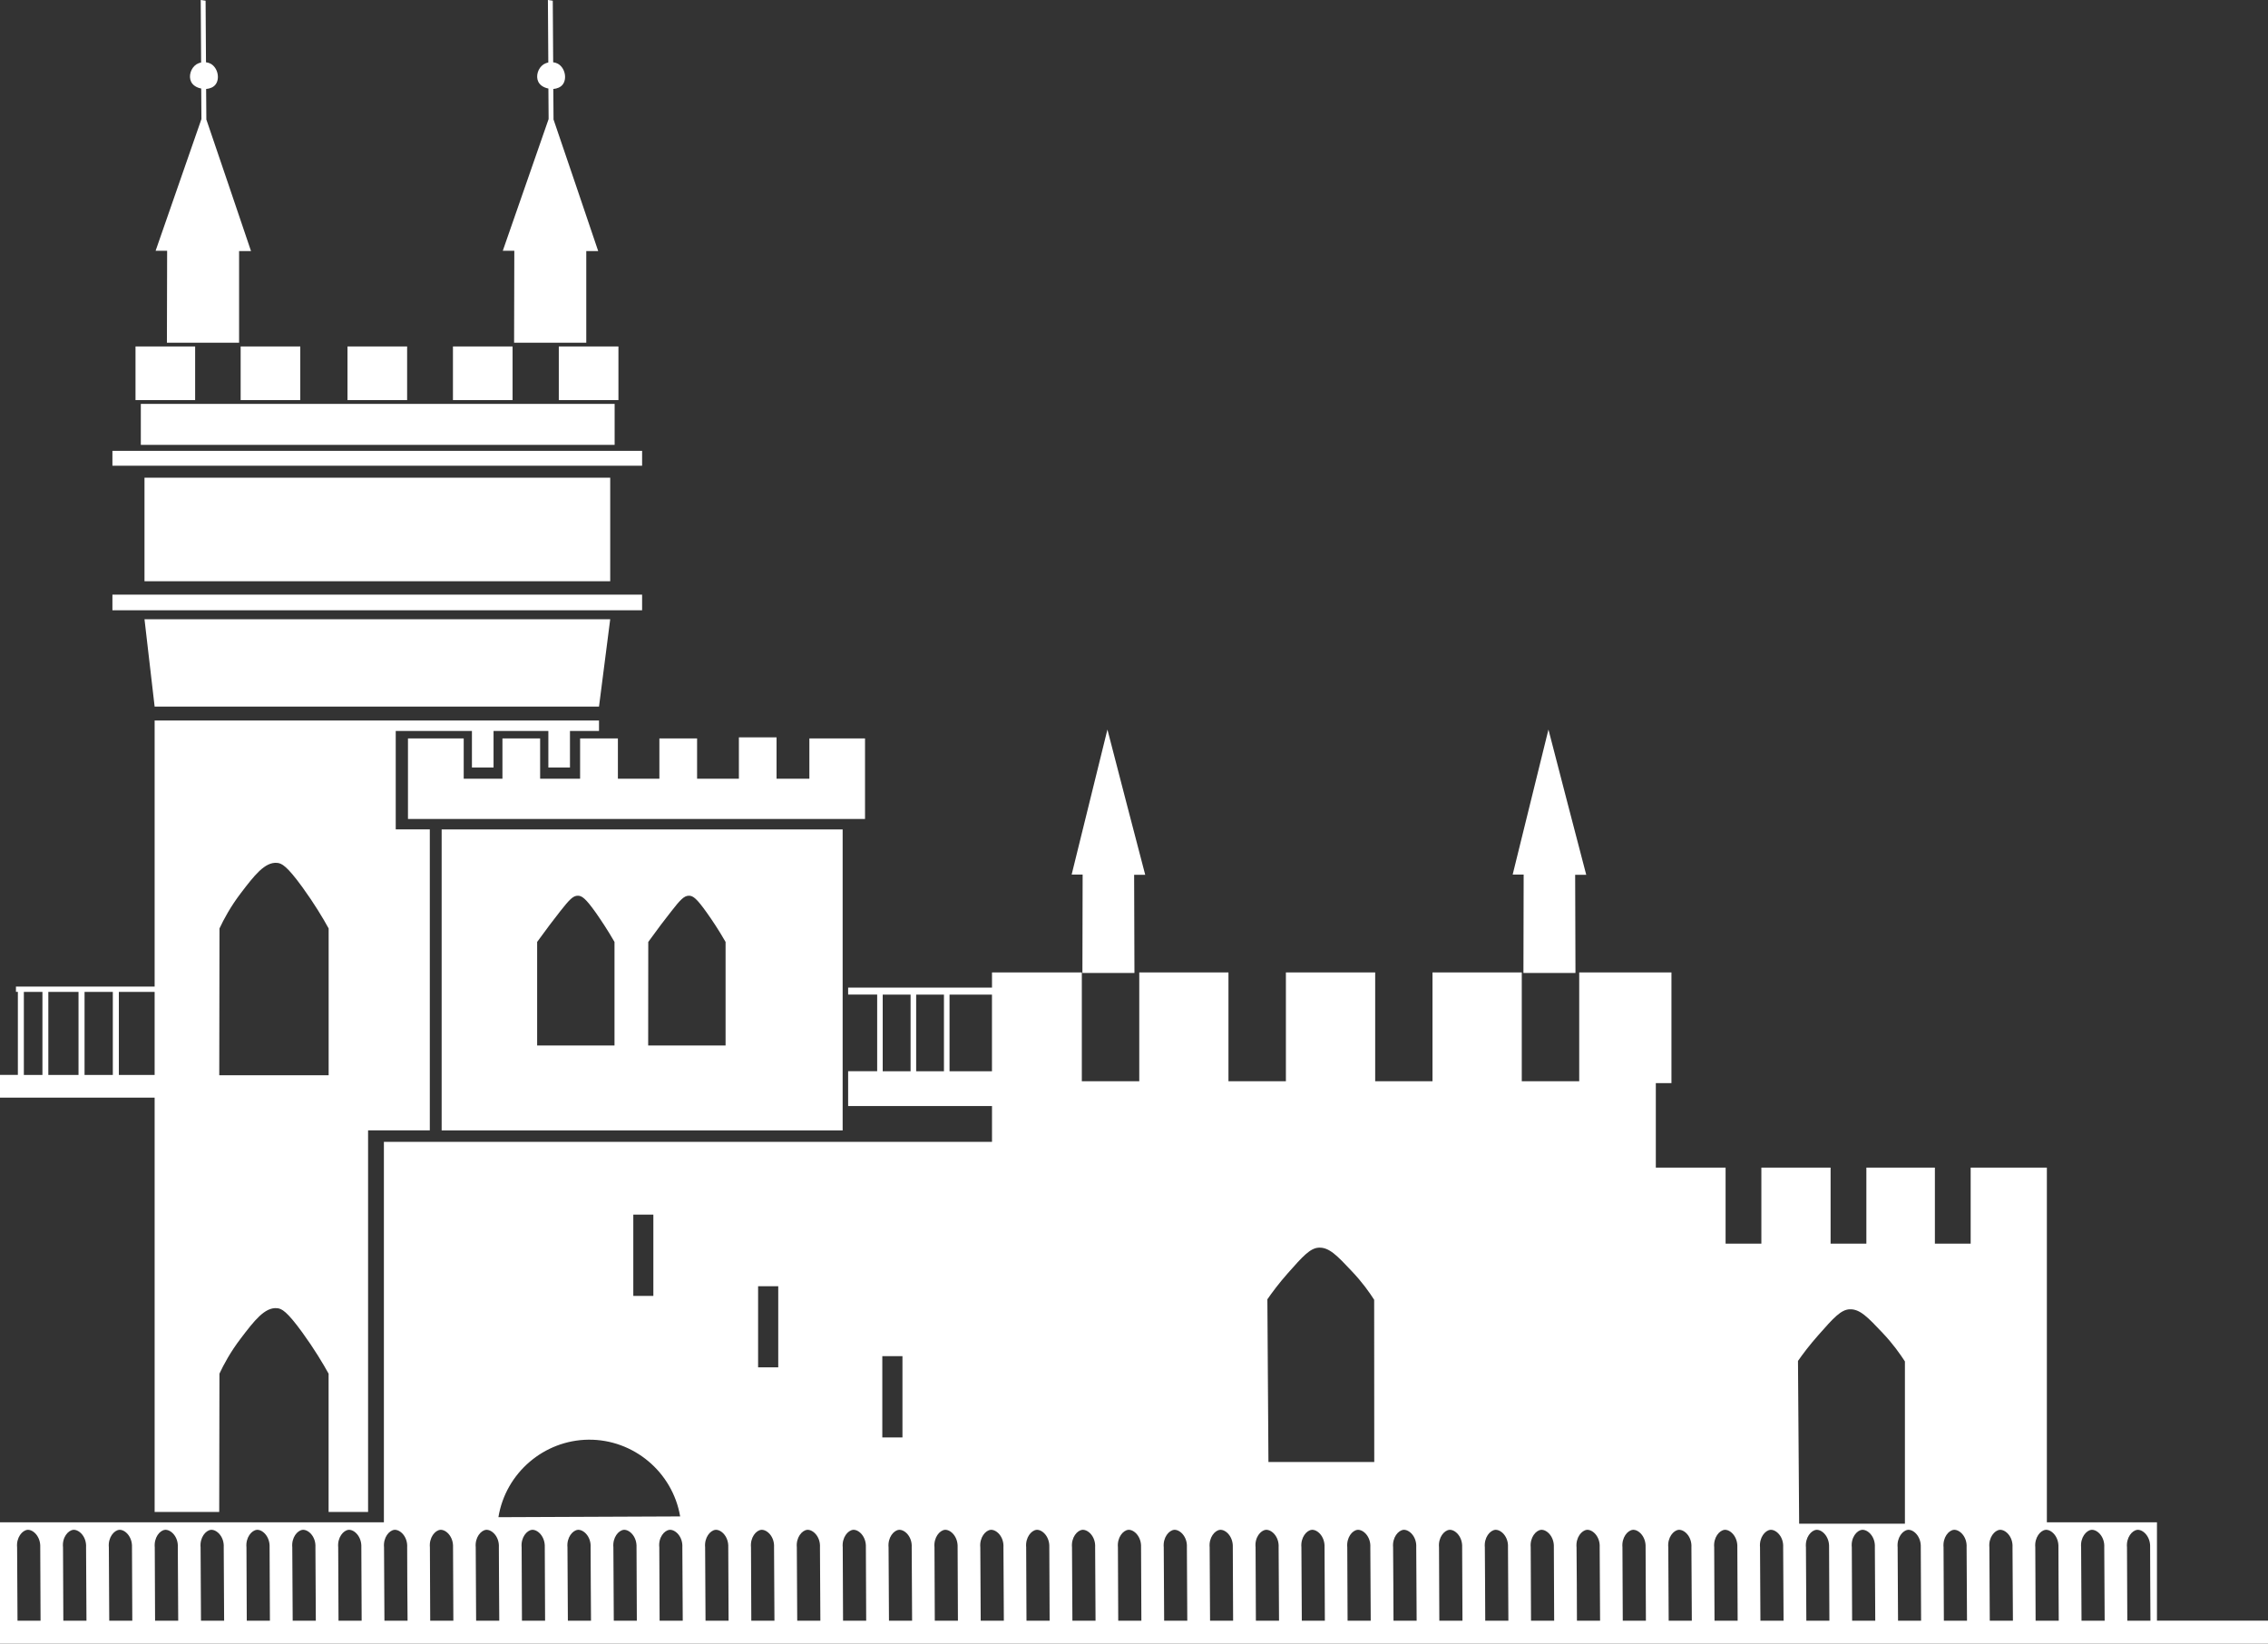 <?xml version="1.0" encoding="UTF-8"?>
<svg id="_Слой_2" xmlns="http://www.w3.org/2000/svg" viewBox="0 0 507.78 368">
  <rect x="0" y="0" width="507.78" height="368" fill="#333333" stroke="none"/>
  <defs>
    <style>
      .cls-1 {
        fill: none;
      }

      .cls-2 {
        fill: #fff;
      }
    </style>
  </defs>
  <path class="cls-2" d="M98.88,185.68v67.38h89.78v-67.38h-89.78ZM137.61,234.05h-17.35v-23.18c2.01-2.79,3.78-5.1,5.15-6.85,2.06-2.6,2.88-3.52,3.99-3.5.9.02,1.73.61,4.02,3.83,1.13,1.63,2.6,3.8,4.16,6.52v23.18h.02ZM162.47,234.05h-17.35c0-7.73.02-15.46.02-23.18,2.01-2.79,3.76-5.1,5.15-6.85,2.03-2.6,2.88-3.52,3.99-3.5.9.02,1.7.61,3.99,3.83,1.16,1.63,2.62,3.8,4.18,6.52v23.18Z"/>
  <polygon class="cls-2" points="181.21 165.31 181.21 174.33 173.86 174.33 173.86 165.07 165.43 165.07 165.43 174.33 156.07 174.33 156.07 165.31 147.63 165.31 147.63 174.33 138.34 174.33 138.34 165.31 129.88 165.31 129.88 174.33 120.93 174.33 120.93 165.31 112.49 165.31 112.49 174.33 103.82 174.33 103.82 165.31 91.34 165.31 91.34 174.33 91.34 183.34 103.82 183.34 181.21 183.34 193.67 183.34 193.67 174.33 193.67 165.31 181.21 165.31"/>
  <g>
    <path class="cls-1" d="M119.13,342.48c-1.18.09-2.55,1.73-2.34,3.92.02,5.48.05,10.94.07,16.42h5.18c-.02-5.48-.05-10.94-.07-16.42.12-2.41-1.58-4.02-2.84-3.92Z"/>
    <path class="cls-1" d="M139.67,342.48c-1.18.09-2.55,1.73-2.34,3.92.02,5.48.05,10.94.09,16.42h5.15c0-5.48-.05-10.94-.07-16.42.12-2.41-1.58-4.02-2.84-3.92Z"/>
    <path class="cls-1" d="M129.39,342.48c-1.18.09-2.55,1.73-2.34,3.92.05,5.48.07,10.94.09,16.42h5.18c-.02-5.48-.07-10.94-.09-16.42.14-2.41-1.58-4.02-2.84-3.92Z"/>
    <path class="cls-1" d="M108.85,342.48c-1.18.09-2.55,1.73-2.34,3.92.05,5.48.07,10.94.09,16.42h5.18c-.02-5.48-.07-10.94-.09-16.42.14-2.41-1.58-4.02-2.84-3.92Z"/>
    <path class="cls-1" d="M98.59,342.48c-1.18.09-2.55,1.73-2.34,3.92.02,5.48.05,10.94.07,16.42h5.18c-.02-5.48-.05-10.94-.07-16.42.12-2.41-1.58-4.02-2.84-3.92Z"/>
    <path class="cls-1" d="M149.92,342.48c-1.18.09-2.55,1.73-2.32,3.92.02,5.48.05,10.94.07,16.42h5.18c-.02-5.48-.05-10.94-.09-16.42.14-2.41-1.58-4.02-2.84-3.92h0Z"/>
    <path class="cls-1" d="M170.46,342.48c-1.18.09-2.53,1.73-2.32,3.92.02,5.48.05,10.94.07,16.42h5.18c-.02-5.48-.05-10.94-.09-16.42.14-2.41-1.58-4.02-2.84-3.92h0Z"/>
    <path class="cls-1" d="M221.81,342.48c-1.18.09-2.55,1.73-2.34,3.92.02,5.48.07,10.94.09,16.42h5.18c-.05-5.48-.07-10.94-.09-16.42.14-2.41-1.58-4.02-2.84-3.92Z"/>
    <path class="cls-1" d="M160.2,342.48c-1.18.09-2.55,1.73-2.34,3.92.02,5.48.05,10.94.09,16.42h5.15c0-5.48-.05-10.94-.07-16.42.12-2.41-1.58-4.02-2.84-3.92Z"/>
    <path class="cls-1" d="M191.02,342.48c-1.18.09-2.55,1.73-2.34,3.92.02,5.48.05,10.94.07,16.42h5.18c-.02-5.48-.05-10.94-.07-16.42.12-2.41-1.58-4.02-2.84-3.92Z"/>
    <path class="cls-1" d="M211.56,342.48c-1.18.09-2.55,1.73-2.34,3.92.02,5.48.05,10.94.07,16.42h5.18c-.02-5.48-.05-10.94-.07-16.42.12-2.41-1.58-4.02-2.84-3.92Z"/>
    <path class="cls-1" d="M88.31,342.48c-1.18.09-2.55,1.73-2.34,3.92.02,5.48.07,10.94.09,16.42h5.18c-.05-5.48-.07-10.94-.09-16.42.14-2.41-1.58-4.02-2.84-3.92Z"/>
    <path class="cls-1" d="M180.74,342.48c-1.18.09-2.55,1.73-2.34,3.92.02,5.48.07,10.94.09,16.42h5.18c-.05-5.48-.07-10.94-.09-16.42.14-2.41-1.58-4.02-2.84-3.92Z"/>
    <path class="cls-1" d="M201.28,342.48c-1.18.09-2.55,1.73-2.34,3.92.02,5.48.07,10.94.09,16.42h5.18c-.05-5.48-.07-10.94-.09-16.42.14-2.41-1.58-4.02-2.84-3.92Z"/>
    <path class="cls-1" d="M16.42,342.48c-1.18.09-2.55,1.73-2.32,3.92.02,5.48.05,10.94.07,16.42h5.18c-.02-5.48-.05-10.94-.09-16.42.14-2.41-1.58-4.02-2.84-3.92h0Z"/>
    <path class="cls-1" d="M26.7,342.48c-1.18.09-2.55,1.73-2.34,3.92.02,5.48.05,10.94.09,16.42h5.15c-.02-5.48-.05-10.94-.07-16.42.12-2.41-1.58-4.02-2.84-3.92h0Z"/>
    <path class="cls-1" d="M36.96,342.48c-1.18.09-2.53,1.73-2.32,3.92.02,5.48.05,10.94.07,16.42h5.18c-.02-5.48-.05-10.94-.09-16.42.14-2.41-1.58-4.02-2.84-3.92h0Z"/>
    <path class="cls-1" d="M6.17,342.48c-1.18.09-2.55,1.73-2.34,3.92.02,5.48.05,10.94.09,16.42h5.15c-.02-5.48-.05-10.94-.07-16.42.12-2.41-1.58-4.02-2.84-3.92h0Z"/>
    <path class="cls-1" d="M47.24,342.48c-1.18.09-2.55,1.73-2.34,3.92.02,5.48.07,10.94.09,16.42h5.18c-.05-5.48-.07-10.94-.09-16.42.14-2.41-1.58-4.02-2.84-3.92h0Z"/>
    <path class="cls-1" d="M57.52,342.48c-1.18.09-2.55,1.73-2.34,3.92.02,5.48.05,10.94.07,16.42h5.18c-.02-5.48-.05-10.94-.07-16.42.12-2.41-1.58-4.02-2.84-3.92Z"/>
    <rect class="cls-1" x="205.13" y="222.66" width="6.22" height="17.16"/>
    <rect class="cls-1" x="197.64" y="222.66" width="6.26" height="17.16"/>
    <path class="cls-1" d="M67.78,342.48c-1.18.09-2.55,1.73-2.34,3.92.02,5.48.07,10.94.09,16.42h5.18c-.05-5.48-.07-10.94-.09-16.42.14-2.41-1.58-4.02-2.84-3.92Z"/>
    <rect class="cls-1" x="212.59" y="222.66" width="9.5" height="17.16"/>
    <path class="cls-1" d="M78.06,342.48c-1.18.09-2.55,1.73-2.34,3.92.02,5.48.05,10.94.07,16.42h5.18c-.02-5.48-.05-10.94-.07-16.42.12-2.41-1.58-4.02-2.84-3.92Z"/>
    <path class="cls-1" d="M478.55,342.48c-1.18.09-2.55,1.73-2.34,3.92,0,5.48.05,10.94.07,16.42h5.18c-.02-5.48-.05-10.94-.07-16.42.12-2.41-1.58-4.02-2.84-3.92Z"/>
    <path class="cls-1" d="M406.66,342.48c-1.18.09-2.55,1.73-2.34,3.92.02,5.48.05,10.94.09,16.42h5.15c-.02-5.48-.05-10.94-.07-16.42.12-2.41-1.58-4.02-2.84-3.92Z"/>
    <path class="cls-1" d="M396.38,342.48c-1.18.09-2.55,1.73-2.34,3.92.05,5.48.07,10.94.09,16.42h5.18c-.02-5.48-.07-10.94-.09-16.42.14-2.41-1.58-4.02-2.84-3.92Z"/>
    <path class="cls-1" d="M416.92,342.48c-1.18.09-2.55,1.73-2.32,3.92.02,5.48.05,10.94.07,16.42h5.18c-.02-5.48-.05-10.94-.09-16.42.14-2.41-1.58-4.02-2.84-3.92h0Z"/>
    <path class="cls-1" d="M386.13,342.48c-1.18.09-2.55,1.73-2.34,3.92.02,5.48.05,10.94.07,16.42h5.18c-.02-5.48-.05-10.94-.07-16.42.12-2.41-1.58-4.02-2.84-3.92Z"/>
    <path class="cls-1" d="M365.59,342.48c-1.18.09-2.55,1.73-2.34,3.92.02,5.48.05,10.94.07,16.42h5.18c-.02-5.48-.05-10.94-.07-16.42.12-2.41-1.58-4.02-2.84-3.92Z"/>
    <path class="cls-1" d="M375.85,342.48c-1.18.09-2.55,1.73-2.34,3.92.05,5.48.07,10.94.09,16.42h5.18c-.02-5.48-.07-10.94-.09-16.42.14-2.41-1.58-4.02-2.84-3.92Z"/>
    <path class="cls-1" d="M427.2,342.48c-1.18.09-2.55,1.73-2.34,3.92.02,5.48.05,10.94.09,16.42h5.15c-.02-5.48-.05-10.94-.07-16.42.12-2.41-1.58-4.02-2.84-3.92Z"/>
    <path class="cls-1" d="M468.27,342.48c-1.18.09-2.55,1.73-2.34,3.92.02,5.48.07,10.94.09,16.42h5.18c-.05-5.48-.07-10.94-.09-16.42.14-2.41-1.58-4.02-2.84-3.92Z"/>
    <path class="cls-1" d="M437.45,342.48c-1.18.09-2.53,1.73-2.32,3.92.02,5.48.05,10.94.07,16.42h5.18c-.02-5.48-.05-10.94-.09-16.42.14-2.41-1.58-4.02-2.84-3.92h0Z"/>
    <path class="cls-1" d="M232.09,342.48c-1.18.09-2.55,1.73-2.34,3.92.02,5.48.05,10.94.07,16.42h5.18c-.02-5.48-.05-10.94-.07-16.42.12-2.41-1.58-4.02-2.84-3.92Z"/>
    <path class="cls-1" d="M447.74,342.48c-1.18.09-2.55,1.73-2.34,3.92.02,5.48.07,10.94.09,16.42h5.18c-.05-5.48-.07-10.94-.09-16.42.14-2.41-1.58-4.02-2.84-3.92Z"/>
    <path class="cls-1" d="M458.02,342.48c-1.18.09-2.55,1.73-2.34,3.92,0,5.48.05,10.94.07,16.42h5.18c-.02-5.48-.05-10.94-.07-16.42.12-2.41-1.58-4.02-2.84-3.92Z"/>
    <path class="cls-1" d="M314.24,342.48c-1.18.09-2.55,1.73-2.34,3.92.02,5.48.07,10.94.09,16.42h5.18c-.05-5.48-.07-10.94-.09-16.42.14-2.41-1.58-4.02-2.84-3.92Z"/>
    <path class="cls-1" d="M262.88,342.48c-1.18.09-2.55,1.73-2.34,3.92.05,5.48.07,10.94.09,16.42h5.18c-.02-5.48-.07-10.94-.09-16.42.14-2.41-1.58-4.02-2.84-3.92Z"/>
    <path class="cls-1" d="M283.42,342.48c-1.18.09-2.55,1.73-2.32,3.92,0,5.48.05,10.94.07,16.42h5.18c-.02-5.48-.05-10.94-.09-16.42.14-2.41-1.58-4.02-2.84-3.92h0Z"/>
    <path class="cls-1" d="M252.63,342.48c-1.18.09-2.55,1.73-2.34,3.92.02,5.48.05,10.94.07,16.42h5.18c-.02-5.48-.05-10.94-.07-16.42.12-2.41-1.58-4.02-2.84-3.92Z"/>
    <path class="cls-1" d="M355.31,342.48c-1.18.09-2.55,1.73-2.34,3.92.05,5.48.07,10.94.09,16.42h5.18c-.02-5.48-.07-10.94-.09-16.42.14-2.41-1.58-4.02-2.84-3.92Z"/>
    <path class="cls-1" d="M242.35,342.48c-1.18.09-2.55,1.73-2.34,3.92.05,5.48.07,10.94.09,16.42h5.18c-.02-5.48-.07-10.94-.09-16.42.14-2.41-1.58-4.02-2.84-3.92Z"/>
    <path class="cls-1" d="M293.7,342.48c-1.18.09-2.55,1.73-2.34,3.92.02,5.48.05,10.94.09,16.42h5.15c-.02-5.48-.05-10.94-.07-16.42.12-2.41-1.58-4.02-2.84-3.92Z"/>
    <path class="cls-1" d="M273.16,342.48c-1.18.09-2.55,1.73-2.34,3.92.02,5.48.05,10.94.09,16.42h5.15c-.02-5.48-.05-10.94-.07-16.42.12-2.41-1.58-4.02-2.84-3.92Z"/>
    <path class="cls-1" d="M334.77,342.48c-1.18.09-2.55,1.73-2.34,3.92.02,5.48.07,10.94.09,16.42h5.18c-.05-5.48-.07-10.94-.09-16.42.14-2.41-1.58-4.02-2.84-3.92Z"/>
    <path class="cls-1" d="M324.52,342.48c-1.18.09-2.55,1.73-2.34,3.92.02,5.48.05,10.94.07,16.42h5.18c-.02-5.48-.05-10.94-.07-16.42.12-2.41-1.58-4.02-2.84-3.92Z"/>
    <path class="cls-1" d="M303.96,342.48c-1.18.09-2.53,1.73-2.32,3.92,0,5.48.05,10.94.07,16.42h5.18c-.02-5.48-.05-10.94-.09-16.42.14-2.41-1.58-4.02-2.84-3.92h0Z"/>
    <path class="cls-1" d="M345.05,342.48c-1.18.09-2.55,1.73-2.34,3.92.02,5.48.05,10.94.07,16.42h5.18c-.02-5.48-.05-10.94-.07-16.42.12-2.41-1.58-4.02-2.84-3.92Z"/>
    <path class="cls-2" d="M482.92,362.82v-22.03h-24.65v-79.4h-17.06v17.02h-8.01v-17.02h-15.34v17.02h-8.01v-17.02h-15.5v17.02h-8.01v-17.02h-15.62v-18.91h3.5v-24.79h-20.65v24.36h-12.86v-24.36h-19.99v24.36h-12.83v-24.36h-19.99v24.36h-12.86v-24.36h-19.97v24.36h-12.86v-24.36h-20.11v3.4h-32.21v1.56h6.5v17.16h-6.5v7.8h32.21v8.01H85.95v85.17H0v27.2h507.78v-5.18h-24.86ZM3.92,362.82c-.05-5.48-.07-10.94-.09-16.42-.21-2.2,1.16-3.83,2.34-3.92,1.25-.09,2.95,1.51,2.84,3.92.02,5.48.05,10.94.07,16.42H3.92ZM14.18,362.82c-.02-5.48-.05-10.94-.07-16.42-.24-2.2,1.13-3.83,2.32-3.92,1.25-.09,2.98,1.51,2.84,3.92.05,5.48.07,10.94.09,16.42h-5.18,0ZM24.46,362.82c-.05-5.48-.07-10.94-.09-16.42-.21-2.2,1.16-3.83,2.34-3.92,1.25-.09,2.95,1.51,2.84,3.92.02,5.48.05,10.94.07,16.42h-5.15ZM34.72,362.82c-.02-5.48-.05-10.94-.07-16.42-.21-2.2,1.13-3.83,2.32-3.92,1.25-.09,2.98,1.51,2.84,3.92.05,5.48.07,10.94.09,16.42h-5.18,0ZM45,362.82c-.02-5.48-.07-10.94-.09-16.42-.21-2.2,1.16-3.83,2.34-3.92,1.25-.09,2.98,1.51,2.84,3.92.02,5.48.05,10.94.09,16.42h-5.18ZM55.25,362.82c-.02-5.48-.05-10.94-.07-16.42-.21-2.2,1.16-3.83,2.34-3.92,1.25-.09,2.95,1.51,2.84,3.92.02,5.48.05,10.94.07,16.42h-5.18ZM65.53,362.82c-.02-5.48-.07-10.94-.09-16.42-.21-2.2,1.16-3.83,2.34-3.92,1.25-.09,2.98,1.51,2.84,3.92.02,5.48.05,10.94.09,16.42h-5.18ZM75.79,362.82c-.02-5.48-.05-10.94-.07-16.42-.21-2.2,1.16-3.83,2.34-3.92,1.25-.09,2.95,1.51,2.84,3.92.02,5.48.05,10.94.07,16.42h-5.18ZM203.87,239.82h-6.24v-17.16h6.24v17.16ZM211.34,239.82h-6.22v-17.16h6.22v17.16ZM212.59,239.82v-17.16h9.5v17.16h-9.5ZM141.79,271.91h4.49v18.2h-4.49v-18.2ZM131.77,322.3c10.07-.09,18.81,7.23,20.51,17.18-13.56.05-27.13.12-40.69.17,1.61-9.9,10.19-17.25,20.18-17.35h0ZM86.07,362.82c-.02-5.48-.07-10.94-.09-16.42-.21-2.2,1.16-3.83,2.34-3.92,1.25-.09,2.98,1.51,2.84,3.92,0,5.48.05,10.94.09,16.42h-5.18ZM96.32,362.82c-.02-5.48-.05-10.94-.07-16.42-.21-2.2,1.16-3.83,2.34-3.92,1.25-.09,2.95,1.51,2.84,3.92.02,5.48.05,10.94.07,16.42h-5.18ZM106.6,362.82c-.02-5.48-.05-10.94-.09-16.42-.21-2.2,1.16-3.83,2.34-3.92,1.25-.09,2.98,1.51,2.84,3.92,0,5.48.07,10.94.09,16.42h-5.18ZM116.86,362.82c-.02-5.48-.05-10.94-.07-16.42-.21-2.2,1.16-3.83,2.34-3.92,1.25-.09,2.95,1.51,2.84,3.92.02,5.48.05,10.94.07,16.42h-5.18ZM127.14,362.82c-.02-5.48-.05-10.94-.09-16.42-.21-2.2,1.16-3.83,2.34-3.92,1.25-.09,2.98,1.51,2.84,3.92,0,5.48.07,10.94.09,16.42h-5.18ZM137.42,362.82c-.05-5.48-.07-10.94-.09-16.42-.21-2.2,1.16-3.83,2.34-3.92,1.25-.09,2.95,1.51,2.84,3.92.02,5.48.05,10.94.07,16.42h-5.15ZM147.68,362.82c-.02-5.48-.05-10.94-.07-16.42-.24-2.2,1.13-3.83,2.32-3.92,1.25-.09,2.98,1.51,2.84,3.92.05,5.48.07,10.94.09,16.42h-5.18ZM157.96,362.82c-.05-5.48-.07-10.94-.09-16.42-.21-2.2,1.16-3.83,2.34-3.92,1.25-.09,2.95,1.51,2.84,3.92.02,5.48.05,10.94.07,16.42h-5.15ZM168.21,362.82c-.02-5.48-.05-10.94-.07-16.42-.21-2.2,1.13-3.83,2.32-3.92,1.25-.09,2.98,1.51,2.84,3.92.05,5.48.07,10.94.09,16.42h-5.18ZM174.24,306.11h-4.51v-18.17h4.51v18.17ZM178.49,362.82c-.02-5.48-.07-10.94-.09-16.42-.21-2.2,1.16-3.83,2.34-3.92,1.25-.09,2.98,1.51,2.84,3.92.02,5.48.05,10.94.09,16.42h-5.18ZM188.75,362.82c-.02-5.48-.05-10.94-.07-16.42-.21-2.2,1.16-3.83,2.34-3.92,1.25-.09,2.95,1.51,2.84,3.92.02,5.48.05,10.94.07,16.42h-5.18ZM197.54,303.6h4.51v18.2h-4.51v-18.2ZM199.03,362.82c-.02-5.48-.07-10.94-.09-16.42-.21-2.2,1.16-3.83,2.34-3.92,1.25-.09,2.98,1.51,2.84,3.92.02,5.48.05,10.94.09,16.42h-5.18ZM209.29,362.82c-.02-5.48-.05-10.94-.07-16.42-.21-2.2,1.16-3.83,2.34-3.92,1.25-.09,2.95,1.51,2.84,3.92.02,5.48.05,10.94.07,16.42h-5.18ZM219.57,362.82c-.02-5.48-.07-10.94-.09-16.42-.21-2.2,1.16-3.83,2.34-3.92,1.25-.09,2.98,1.51,2.84,3.92.02,5.48.05,10.94.09,16.42h-5.18ZM229.82,362.82c-.02-5.48-.05-10.94-.07-16.42-.21-2.2,1.16-3.83,2.34-3.92,1.25-.09,2.95,1.51,2.84,3.92.02,5.48.05,10.94.07,16.42h-5.18ZM240.1,362.82c-.02-5.48-.05-10.94-.09-16.42-.21-2.2,1.16-3.83,2.34-3.92,1.25-.09,2.98,1.51,2.84,3.92.02,5.48.07,10.94.09,16.42h-5.18ZM250.36,362.82c-.02-5.48-.05-10.94-.07-16.42-.21-2.2,1.16-3.83,2.34-3.92,1.25-.09,2.95,1.51,2.84,3.92.02,5.48.05,10.94.07,16.42h-5.18ZM260.64,362.82c-.02-5.48-.05-10.94-.09-16.42-.21-2.2,1.16-3.83,2.34-3.92,1.25-.09,2.98,1.51,2.84,3.92.02,5.48.07,10.94.09,16.42h-5.18ZM270.92,362.82c-.05-5.48-.07-10.94-.09-16.42-.21-2.2,1.16-3.83,2.34-3.92,1.25-.09,2.95,1.51,2.84,3.92.02,5.48.05,10.94.07,16.42h-5.15ZM281.18,362.82c-.02-5.48-.05-10.94-.07-16.42-.24-2.2,1.13-3.83,2.32-3.92,1.25-.09,2.98,1.51,2.84,3.92.05,5.48.07,10.94.09,16.42h-5.18ZM291.46,362.82c-.05-5.48-.07-10.94-.09-16.42-.21-2.2,1.16-3.83,2.34-3.92,1.25-.09,2.95,1.51,2.84,3.92.02,5.48.05,10.94.07,16.42h-5.15ZM301.71,362.82c-.02-5.48-.05-10.94-.07-16.42-.21-2.2,1.13-3.83,2.32-3.92,1.25-.09,2.98,1.51,2.84,3.92.05,5.48.07,10.94.09,16.42h-5.18ZM283.99,327.31c-.07-12.15-.17-24.29-.24-36.44,1.02-1.47,2.53-3.52,4.58-5.84,3.33-3.76,5.01-5.65,6.97-5.72,2.29-.09,4.06,1.77,7.37,5.29,2.29,2.41,3.92,4.7,4.99,6.38,0,12.1,0,24.22.02,36.32h-23.7ZM311.99,362.82c0-5.48-.07-10.94-.09-16.42-.21-2.2,1.16-3.83,2.34-3.92,1.25-.09,2.98,1.51,2.84,3.92.02,5.48.05,10.94.09,16.42h-5.18ZM322.25,362.82c-.02-5.48-.05-10.94-.07-16.42-.21-2.2,1.16-3.83,2.34-3.92,1.25-.09,2.95,1.51,2.84,3.92.02,5.48.05,10.94.07,16.42h-5.18ZM332.53,362.82c0-5.48-.07-10.94-.09-16.42-.21-2.2,1.16-3.83,2.34-3.92,1.25-.09,2.98,1.51,2.84,3.92.02,5.48.05,10.94.09,16.42h-5.18ZM342.78,362.82c-.02-5.48-.05-10.94-.07-16.42-.21-2.2,1.16-3.83,2.34-3.92,1.25-.09,2.95,1.51,2.84,3.92.02,5.48.05,10.94.07,16.42h-5.18ZM353.06,362.82c0-5.48-.05-10.94-.09-16.42-.21-2.2,1.16-3.83,2.34-3.92,1.25-.09,2.98,1.51,2.84,3.92.02,5.48.07,10.94.09,16.42h-5.18ZM363.32,362.82c-.02-5.48-.05-10.94-.07-16.42-.21-2.2,1.16-3.83,2.34-3.92,1.25-.09,2.95,1.51,2.84,3.92.02,5.48.05,10.94.07,16.42h-5.18ZM373.6,362.82c-.02-5.48-.05-10.94-.09-16.42-.21-2.2,1.16-3.83,2.34-3.92,1.25-.09,2.98,1.51,2.84,3.92.02,5.48.07,10.94.09,16.42h-5.18ZM383.86,362.82c-.02-5.48-.05-10.94-.07-16.42-.21-2.2,1.16-3.83,2.34-3.92,1.25-.09,2.95,1.51,2.84,3.92.02,5.48.05,10.94.07,16.42h-5.18ZM394.14,362.82c-.02-5.48-.05-10.94-.09-16.42-.21-2.2,1.16-3.83,2.34-3.92,1.25-.09,2.98,1.51,2.84,3.92.02,5.48.07,10.94.09,16.42h-5.18ZM402.55,304.67c1.02-1.47,2.55-3.52,4.61-5.84,3.31-3.76,5.01-5.65,6.97-5.72,2.29-.09,4.04,1.77,7.37,5.29,2.29,2.41,3.9,4.7,4.99,6.38v36.32h-23.68c-.09-12.15-.17-24.29-.26-36.44h0ZM404.42,362.82c-.05-5.48-.07-10.94-.09-16.42-.21-2.2,1.16-3.83,2.34-3.92,1.25-.09,2.95,1.51,2.84,3.92.02,5.48.05,10.94.07,16.42h-5.15ZM414.67,362.82c-.02-5.48-.05-10.94-.07-16.42-.24-2.2,1.13-3.83,2.32-3.92,1.25-.09,2.98,1.51,2.84,3.92.05,5.48.07,10.94.09,16.42h-5.18ZM424.95,362.82c-.05-5.48-.07-10.94-.09-16.42-.21-2.2,1.16-3.83,2.34-3.92,1.25-.09,2.95,1.51,2.84,3.92.02,5.48.05,10.94.07,16.42h-5.15ZM435.21,362.82c-.02-5.48-.05-10.94-.07-16.42-.21-2.2,1.13-3.83,2.32-3.92,1.25-.09,2.98,1.51,2.84,3.92.05,5.48.07,10.94.09,16.42h-5.18ZM445.49,362.82c-.02-5.48-.07-10.94-.09-16.42-.21-2.2,1.16-3.83,2.34-3.92,1.25-.09,2.98,1.51,2.84,3.92.02,5.48.05,10.94.09,16.42h-5.18ZM455.75,362.82c-.02-5.48-.05-10.94-.07-16.42-.21-2.2,1.16-3.83,2.34-3.92,1.25-.09,2.95,1.51,2.84,3.92,0,5.48.05,10.94.07,16.42h-5.18ZM466.03,362.82c-.02-5.48-.07-10.94-.09-16.42-.21-2.2,1.16-3.83,2.34-3.92,1.25-.09,2.98,1.51,2.84,3.92.02,5.48.05,10.94.09,16.42h-5.18ZM476.28,362.82c-.02-5.48-.05-10.94-.07-16.42-.21-2.2,1.16-3.83,2.34-3.92,1.25-.09,2.95,1.51,2.84,3.92,0,5.48.05,10.94.07,16.42h-5.18Z"/>
  </g>
  <rect class="cls-2" x="25.17" y="133.12" width="118.59" height="3.5"/>
  <rect class="cls-2" x="25.17" y="100.93" width="118.59" height="3.33"/>
  <rect class="cls-2" x="32.35" y="106.94" width="104.27" height="23.18"/>
  <rect class="cls-2" x="31.53" y="90.42" width="106.08" height="9.17"/>
  <rect class="cls-2" x="30.34" y="77.56" width="13.35" height="12.01"/>
  <rect class="cls-2" x="53.88" y="77.56" width="13.35" height="12.01"/>
  <rect class="cls-2" x="77.8" y="77.56" width="13.35" height="12.01"/>
  <rect class="cls-2" x="101.41" y="77.56" width="13.35" height="12.01"/>
  <rect class="cls-2" x="125.11" y="77.56" width="13.35" height="12.01"/>
  <polygon class="cls-2" points="32.35 138.63 136.62 138.63 134.11 158.19 34.62 158.19 32.35 138.63"/>
  <g>
    <rect class="cls-1" x="18.93" y="222.02" width="6.33" height="18.6"/>
    <rect class="cls-1" x="5.32" y="222.02" width="4.16" height="18.6"/>
    <rect class="cls-1" x="10.82" y="222.02" width="6.76" height="18.6"/>
    <rect class="cls-1" x="26.59" y="222.02" width="8.01" height="18.6"/>
    <path class="cls-2" d="M34.62,161.31v59.55H3.57v1.18h.43v18.6H0v5.08h34.62v92.76h14.46c.02-10.33.02-20.63.05-30.96.95-2.03,2.46-4.87,4.8-7.92,2.95-3.88,5.34-7,8.11-6.74,1.02.09,2.17.66,5.65,5.44,2.67,3.69,4.61,6.92,5.88,9.22v30.96h8.84v-85.43h13.82v-67.38h-7.63v-22.03h17.06v8.18h4.84v-8.18h12.27v8.18h4.84v-8.18h6.5v-2.34H34.62h0ZM9.5,240.65h-4.16v-18.6h4.16v18.6ZM17.58,240.65h-6.76v-18.6h6.76v18.6ZM25.26,240.65h-6.33v-18.6h6.33v18.6ZM34.62,240.65h-8.01v-18.6h8.01v18.6ZM73.57,240.72h-24.48c.02-10.97.02-21.93.05-32.87.95-2.03,2.46-4.87,4.8-7.94,2.95-3.85,5.34-7,8.11-6.74,1.02.09,2.17.66,5.65,5.44,2.67,3.69,4.61,6.92,5.88,9.24v32.87Z"/>
  </g>
  <path class="cls-2" d="M352.71,217.82h-11.63c0-7.35.02-14.68.05-22.03h-2.46l8.01-32.47c2.81,10.85,5.62,21.69,8.46,32.52h-2.48l.07,21.95-.02.02Z"/>
  <path class="cls-2" d="M253.97,217.82h-11.63c0-7.35.02-14.68.05-22.03h-2.46l8.01-32.47c2.81,10.85,5.62,21.69,8.46,32.52h-2.48l.07,21.95-.02.02Z"/>
  <path class="cls-2" d="M123.93,26.7c0-2.27-.02-4.54-.05-6.78.83-.07,1.63-.38,2.1-.99,1.02-1.3.54-3.78-1.11-4.68-.33-.17-.66-.26-1.02-.31-.02-4.58-.05-9.17-.09-13.78-.35-.05-.73-.12-1.09-.17.02,4.66.05,9.33.09,13.99-.35.09-.71.21-1.02.4-1.32.85-1.82,2.67-1.23,3.9.4.85,1.3,1.35,2.27,1.54,0,2.27.02,4.54.05,6.83-3.43,9.83-6.83,19.66-10.26,29.49h2.58c0,6.85-.02,13.73-.05,20.58h16.16v-20.51h2.67c-3.33-9.83-6.66-19.69-10.02-29.52h0Z"/>
  <path class="cls-2" d="M46.2,26.7c0-2.27-.02-4.54-.05-6.78.83-.07,1.63-.38,2.1-.99,1.02-1.3.54-3.78-1.11-4.68-.33-.17-.66-.26-1.02-.31-.02-4.58-.05-9.17-.09-13.78-.35-.05-.73-.12-1.09-.17.02,4.66.05,9.33.09,13.99-.35.09-.71.21-1.02.4-1.32.85-1.82,2.67-1.23,3.9.4.85,1.3,1.35,2.27,1.54,0,2.27.02,4.54.05,6.83-3.43,9.83-6.83,19.66-10.26,29.49h2.58c0,6.85-.02,13.73-.05,20.58h16.16v-20.51h2.67c-3.33-9.83-6.66-19.69-10.02-29.52h0Z"/>
</svg>